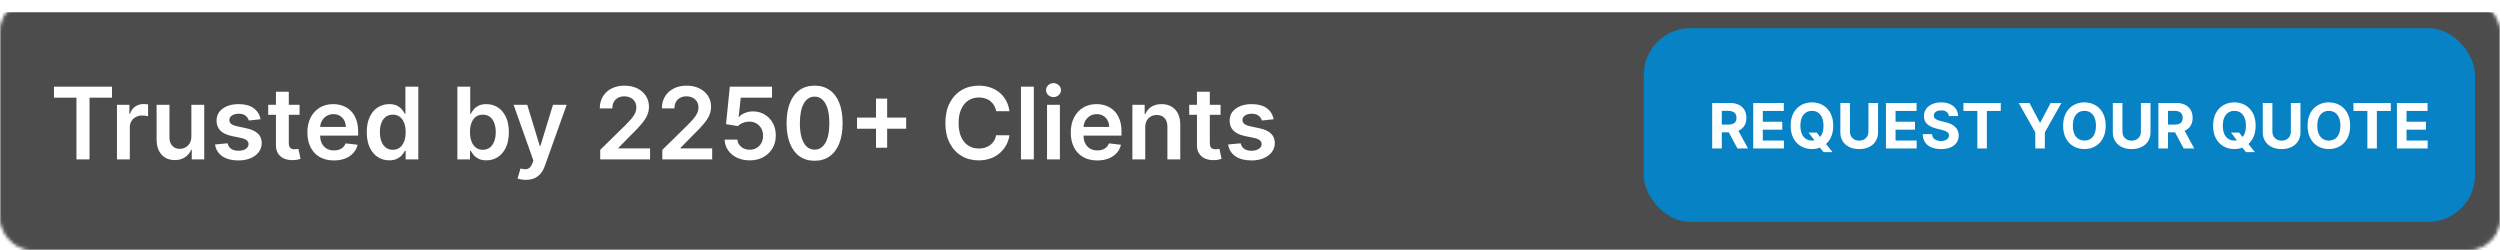 <svg width="800" height="80" viewBox="0 0 800 80" fill="none" xmlns="http://www.w3.org/2000/svg">
<mask id="mask0_2308_38" style="mask-type:alpha" maskUnits="userSpaceOnUse" x="0" y="0" width="800" height="80">
<rect x="0.5" y="0.5" width="799" height="79" rx="9.5" fill="#191919" stroke="#929496"/>
</mask>
<g mask="url(#mask0_2308_38)">
<g filter="url(#filter0_d_2308_38)">
<rect width="800" height="80" fill="#4C4C4C"/>
<rect x="0.5" y="0.5" width="799" height="79" stroke="#4C4C4C"/>
</g>
</g>
<path d="M17.273 31.261V27.727H35.841V31.261H28.648V51H24.466V31.261H17.273ZM37.426 51V33.545H41.415V36.455H41.597C41.915 35.447 42.46 34.67 43.233 34.125C44.013 33.572 44.903 33.295 45.903 33.295C46.131 33.295 46.385 33.307 46.665 33.33C46.953 33.345 47.191 33.371 47.381 33.409V37.193C47.206 37.133 46.93 37.08 46.551 37.034C46.18 36.981 45.82 36.955 45.472 36.955C44.722 36.955 44.047 37.117 43.449 37.443C42.858 37.761 42.392 38.205 42.051 38.773C41.71 39.341 41.54 39.996 41.54 40.739V51H37.426ZM61.239 43.659V33.545H65.352V51H61.364V47.898H61.182C60.788 48.875 60.14 49.674 59.239 50.295C58.345 50.917 57.242 51.227 55.932 51.227C54.788 51.227 53.776 50.974 52.898 50.466C52.026 49.951 51.345 49.205 50.852 48.227C50.36 47.242 50.114 46.053 50.114 44.659V33.545H54.227V44.023C54.227 45.129 54.53 46.008 55.136 46.659C55.742 47.311 56.538 47.636 57.523 47.636C58.129 47.636 58.716 47.489 59.284 47.193C59.852 46.898 60.318 46.458 60.682 45.875C61.053 45.284 61.239 44.545 61.239 43.659ZM83.378 38.159L79.628 38.568C79.522 38.189 79.336 37.833 79.071 37.5C78.813 37.167 78.465 36.898 78.026 36.693C77.586 36.489 77.048 36.386 76.412 36.386C75.556 36.386 74.836 36.572 74.253 36.943C73.677 37.314 73.393 37.795 73.401 38.386C73.393 38.894 73.579 39.307 73.957 39.625C74.344 39.943 74.98 40.205 75.867 40.409L78.844 41.045C80.495 41.401 81.722 41.966 82.526 42.739C83.336 43.511 83.745 44.523 83.753 45.773C83.745 46.871 83.423 47.841 82.787 48.682C82.158 49.515 81.283 50.167 80.162 50.636C79.041 51.106 77.753 51.341 76.298 51.341C74.162 51.341 72.442 50.894 71.139 50C69.836 49.099 69.06 47.845 68.81 46.239L72.821 45.852C73.003 46.64 73.389 47.235 73.98 47.636C74.571 48.038 75.34 48.239 76.287 48.239C77.264 48.239 78.048 48.038 78.639 47.636C79.238 47.235 79.537 46.739 79.537 46.148C79.537 45.648 79.344 45.235 78.957 44.909C78.579 44.583 77.988 44.333 77.185 44.159L74.207 43.534C72.533 43.186 71.294 42.599 70.492 41.773C69.688 40.939 69.291 39.886 69.298 38.614C69.291 37.538 69.582 36.606 70.173 35.818C70.772 35.023 71.601 34.409 72.662 33.977C73.73 33.538 74.961 33.318 76.355 33.318C78.401 33.318 80.01 33.754 81.185 34.625C82.367 35.496 83.097 36.674 83.378 38.159ZM95.861 33.545V36.727H85.827V33.545H95.861ZM88.304 29.364H92.418V45.75C92.418 46.303 92.501 46.727 92.668 47.023C92.842 47.311 93.069 47.508 93.349 47.614C93.63 47.72 93.94 47.773 94.281 47.773C94.539 47.773 94.774 47.754 94.986 47.716C95.206 47.678 95.372 47.644 95.486 47.614L96.179 50.83C95.959 50.905 95.645 50.989 95.236 51.08C94.834 51.17 94.342 51.224 93.758 51.239C92.728 51.269 91.8 51.114 90.974 50.773C90.149 50.424 89.493 49.886 89.008 49.159C88.531 48.432 88.296 47.523 88.304 46.432V29.364ZM106.841 51.341C105.091 51.341 103.58 50.977 102.307 50.25C101.042 49.515 100.068 48.477 99.386 47.136C98.704 45.788 98.364 44.201 98.364 42.375C98.364 40.58 98.704 39.004 99.386 37.648C100.076 36.284 101.038 35.224 102.273 34.466C103.508 33.701 104.958 33.318 106.625 33.318C107.701 33.318 108.716 33.492 109.67 33.841C110.633 34.182 111.481 34.712 112.216 35.432C112.958 36.151 113.542 37.068 113.966 38.182C114.39 39.288 114.602 40.606 114.602 42.136V43.398H100.295V40.625H110.659C110.652 39.837 110.481 39.136 110.148 38.523C109.814 37.901 109.348 37.413 108.75 37.057C108.159 36.701 107.47 36.523 106.682 36.523C105.841 36.523 105.102 36.727 104.466 37.136C103.83 37.538 103.333 38.068 102.977 38.727C102.629 39.379 102.451 40.095 102.443 40.875V43.295C102.443 44.311 102.629 45.182 103 45.909C103.371 46.629 103.89 47.182 104.557 47.568C105.223 47.947 106.004 48.136 106.898 48.136C107.496 48.136 108.038 48.053 108.523 47.886C109.008 47.712 109.428 47.458 109.784 47.125C110.14 46.792 110.409 46.379 110.591 45.886L114.432 46.318C114.189 47.333 113.727 48.22 113.045 48.977C112.371 49.727 111.508 50.311 110.455 50.727C109.402 51.136 108.197 51.341 106.841 51.341ZM124.56 51.307C123.188 51.307 121.961 50.955 120.878 50.25C119.795 49.545 118.938 48.523 118.31 47.182C117.681 45.841 117.366 44.212 117.366 42.295C117.366 40.356 117.685 38.72 118.321 37.386C118.965 36.045 119.832 35.034 120.923 34.352C122.014 33.663 123.23 33.318 124.571 33.318C125.594 33.318 126.435 33.492 127.094 33.841C127.753 34.182 128.276 34.595 128.662 35.08C129.048 35.557 129.348 36.008 129.56 36.432H129.73V27.727H133.855V51H129.81V48.25H129.56C129.348 48.674 129.041 49.125 128.639 49.602C128.238 50.072 127.707 50.474 127.048 50.807C126.389 51.14 125.56 51.307 124.56 51.307ZM125.707 47.932C126.579 47.932 127.321 47.697 127.935 47.227C128.548 46.75 129.014 46.087 129.332 45.239C129.651 44.39 129.81 43.401 129.81 42.273C129.81 41.144 129.651 40.163 129.332 39.33C129.022 38.496 128.56 37.849 127.946 37.386C127.34 36.924 126.594 36.693 125.707 36.693C124.791 36.693 124.026 36.932 123.412 37.409C122.798 37.886 122.336 38.545 122.026 39.386C121.715 40.227 121.56 41.189 121.56 42.273C121.56 43.364 121.715 44.337 122.026 45.193C122.344 46.042 122.81 46.712 123.423 47.205C124.045 47.689 124.806 47.932 125.707 47.932ZM146.358 51V27.727H150.472V36.432H150.642C150.854 36.008 151.153 35.557 151.54 35.08C151.926 34.595 152.449 34.182 153.108 33.841C153.767 33.492 154.608 33.318 155.631 33.318C156.979 33.318 158.195 33.663 159.278 34.352C160.369 35.034 161.233 36.045 161.869 37.386C162.513 38.72 162.835 40.356 162.835 42.295C162.835 44.212 162.521 45.841 161.892 47.182C161.263 48.523 160.407 49.545 159.324 50.25C158.241 50.955 157.013 51.307 155.642 51.307C154.642 51.307 153.813 51.14 153.153 50.807C152.494 50.474 151.964 50.072 151.562 49.602C151.169 49.125 150.862 48.674 150.642 48.25H150.403V51H146.358ZM150.392 42.273C150.392 43.401 150.551 44.39 150.869 45.239C151.195 46.087 151.661 46.75 152.267 47.227C152.881 47.697 153.623 47.932 154.494 47.932C155.403 47.932 156.165 47.689 156.778 47.205C157.392 46.712 157.854 46.042 158.165 45.193C158.483 44.337 158.642 43.364 158.642 42.273C158.642 41.189 158.487 40.227 158.176 39.386C157.866 38.545 157.403 37.886 156.79 37.409C156.176 36.932 155.411 36.693 154.494 36.693C153.616 36.693 152.869 36.924 152.256 37.386C151.642 37.849 151.176 38.496 150.858 39.33C150.547 40.163 150.392 41.144 150.392 42.273ZM168.295 57.545C167.735 57.545 167.216 57.5 166.739 57.409C166.269 57.326 165.894 57.227 165.614 57.114L166.568 53.909C167.167 54.083 167.701 54.167 168.17 54.159C168.64 54.151 169.053 54.004 169.409 53.716C169.773 53.436 170.08 52.966 170.33 52.307L170.682 51.364L164.352 33.545H168.716L172.739 46.727H172.92L176.955 33.545H181.33L174.341 53.114C174.015 54.038 173.583 54.83 173.045 55.489C172.508 56.155 171.848 56.663 171.068 57.011C170.295 57.367 169.371 57.545 168.295 57.545ZM192.068 51V47.955L200.148 40.034C200.92 39.254 201.564 38.561 202.08 37.955C202.595 37.349 202.981 36.761 203.239 36.193C203.496 35.625 203.625 35.019 203.625 34.375C203.625 33.64 203.458 33.011 203.125 32.489C202.792 31.958 202.333 31.549 201.75 31.261C201.167 30.974 200.504 30.829 199.761 30.829C198.996 30.829 198.326 30.989 197.75 31.307C197.174 31.617 196.727 32.061 196.409 32.636C196.098 33.212 195.943 33.898 195.943 34.693H191.932C191.932 33.216 192.269 31.932 192.943 30.841C193.617 29.75 194.545 28.905 195.727 28.307C196.917 27.708 198.28 27.409 199.818 27.409C201.379 27.409 202.75 27.701 203.932 28.284C205.114 28.867 206.03 29.667 206.682 30.682C207.341 31.697 207.67 32.856 207.67 34.159C207.67 35.03 207.504 35.886 207.17 36.727C206.837 37.568 206.25 38.5 205.409 39.523C204.576 40.545 203.405 41.784 201.898 43.239L197.886 47.318V47.477H208.023V51H192.068ZM211.943 51V47.955L220.023 40.034C220.795 39.254 221.439 38.561 221.955 37.955C222.47 37.349 222.856 36.761 223.114 36.193C223.371 35.625 223.5 35.019 223.5 34.375C223.5 33.64 223.333 33.011 223 32.489C222.667 31.958 222.208 31.549 221.625 31.261C221.042 30.974 220.379 30.829 219.636 30.829C218.871 30.829 218.201 30.989 217.625 31.307C217.049 31.617 216.602 32.061 216.284 32.636C215.973 33.212 215.818 33.898 215.818 34.693H211.807C211.807 33.216 212.144 31.932 212.818 30.841C213.492 29.75 214.42 28.905 215.602 28.307C216.792 27.708 218.155 27.409 219.693 27.409C221.254 27.409 222.625 27.701 223.807 28.284C224.989 28.867 225.905 29.667 226.557 30.682C227.216 31.697 227.545 32.856 227.545 34.159C227.545 35.03 227.379 35.886 227.045 36.727C226.712 37.568 226.125 38.5 225.284 39.523C224.451 40.545 223.28 41.784 221.773 43.239L217.761 47.318V47.477H227.898V51H211.943ZM239.909 51.318C238.394 51.318 237.038 51.034 235.841 50.466C234.644 49.89 233.693 49.102 232.989 48.102C232.292 47.102 231.92 45.958 231.875 44.67H235.966C236.042 45.625 236.455 46.405 237.205 47.011C237.955 47.61 238.856 47.909 239.909 47.909C240.735 47.909 241.47 47.72 242.114 47.341C242.758 46.962 243.265 46.436 243.636 45.761C244.008 45.087 244.189 44.318 244.182 43.455C244.189 42.576 244.004 41.795 243.625 41.114C243.246 40.432 242.727 39.898 242.068 39.511C241.409 39.117 240.652 38.92 239.795 38.92C239.098 38.913 238.413 39.042 237.739 39.307C237.064 39.572 236.53 39.92 236.136 40.352L232.33 39.727L233.545 27.727H247.045V31.25H237.034L236.364 37.42H236.5C236.932 36.913 237.542 36.492 238.33 36.159C239.117 35.818 239.981 35.648 240.92 35.648C242.33 35.648 243.587 35.981 244.693 36.648C245.799 37.307 246.67 38.216 247.307 39.375C247.943 40.534 248.261 41.86 248.261 43.352C248.261 44.89 247.905 46.261 247.193 47.466C246.489 48.663 245.508 49.606 244.25 50.295C243 50.977 241.553 51.318 239.909 51.318ZM260.67 51.443C258.799 51.443 257.193 50.97 255.852 50.023C254.519 49.068 253.492 47.693 252.773 45.898C252.061 44.095 251.705 41.924 251.705 39.386C251.712 36.849 252.072 34.689 252.784 32.909C253.504 31.121 254.53 29.758 255.864 28.818C257.205 27.879 258.807 27.409 260.67 27.409C262.534 27.409 264.136 27.879 265.477 28.818C266.818 29.758 267.845 31.121 268.557 32.909C269.277 34.697 269.636 36.856 269.636 39.386C269.636 41.932 269.277 44.106 268.557 45.909C267.845 47.705 266.818 49.076 265.477 50.023C264.144 50.97 262.542 51.443 260.67 51.443ZM260.67 47.886C262.125 47.886 263.273 47.17 264.114 45.739C264.962 44.299 265.386 42.182 265.386 39.386C265.386 37.538 265.193 35.985 264.807 34.727C264.42 33.47 263.875 32.523 263.17 31.886C262.466 31.242 261.633 30.921 260.67 30.921C259.223 30.921 258.08 31.64 257.239 33.08C256.398 34.511 255.973 36.614 255.966 39.386C255.958 41.242 256.144 42.803 256.523 44.068C256.909 45.333 257.455 46.288 258.159 46.932C258.864 47.568 259.701 47.886 260.67 47.886ZM280.321 47.273V31.546H283.889V47.273H280.321ZM274.241 41.193V37.625H289.969V41.193H274.241ZM323.028 35.58H318.778C318.657 34.883 318.434 34.265 318.108 33.727C317.782 33.182 317.377 32.72 316.892 32.341C316.407 31.962 315.854 31.678 315.233 31.489C314.619 31.292 313.956 31.193 313.244 31.193C311.979 31.193 310.858 31.511 309.881 32.148C308.903 32.776 308.138 33.701 307.585 34.92C307.032 36.133 306.756 37.614 306.756 39.364C306.756 41.144 307.032 42.644 307.585 43.864C308.146 45.076 308.911 45.992 309.881 46.614C310.858 47.227 311.975 47.534 313.233 47.534C313.93 47.534 314.581 47.443 315.188 47.261C315.801 47.072 316.35 46.795 316.835 46.432C317.328 46.068 317.741 45.621 318.074 45.091C318.415 44.561 318.65 43.955 318.778 43.273L323.028 43.295C322.869 44.401 322.525 45.439 321.994 46.409C321.472 47.379 320.786 48.235 319.938 48.977C319.089 49.712 318.097 50.288 316.96 50.705C315.824 51.114 314.563 51.318 313.176 51.318C311.131 51.318 309.305 50.845 307.699 49.898C306.093 48.951 304.828 47.583 303.903 45.795C302.979 44.008 302.517 41.864 302.517 39.364C302.517 36.856 302.983 34.712 303.915 32.932C304.847 31.144 306.116 29.776 307.722 28.829C309.328 27.883 311.146 27.409 313.176 27.409C314.472 27.409 315.676 27.591 316.79 27.954C317.903 28.318 318.896 28.852 319.767 29.557C320.638 30.254 321.354 31.11 321.915 32.125C322.483 33.133 322.854 34.284 323.028 35.58ZM330.821 27.727V51H326.707V27.727H330.821ZM335.051 51V33.545H339.165V51H335.051ZM337.119 31.068C336.468 31.068 335.907 30.852 335.438 30.421C334.968 29.981 334.733 29.454 334.733 28.841C334.733 28.22 334.968 27.693 335.438 27.261C335.907 26.822 336.468 26.602 337.119 26.602C337.778 26.602 338.339 26.822 338.801 27.261C339.271 27.693 339.506 28.22 339.506 28.841C339.506 29.454 339.271 29.981 338.801 30.421C338.339 30.852 337.778 31.068 337.119 31.068ZM351.122 51.341C349.372 51.341 347.861 50.977 346.588 50.25C345.323 49.515 344.349 48.477 343.668 47.136C342.986 45.788 342.645 44.201 342.645 42.375C342.645 40.58 342.986 39.004 343.668 37.648C344.357 36.284 345.319 35.224 346.554 34.466C347.789 33.701 349.24 33.318 350.906 33.318C351.982 33.318 352.997 33.492 353.952 33.841C354.914 34.182 355.762 34.712 356.497 35.432C357.24 36.151 357.823 37.068 358.247 38.182C358.671 39.288 358.884 40.606 358.884 42.136V43.398H344.577V40.625H354.94C354.933 39.837 354.762 39.136 354.429 38.523C354.096 37.901 353.63 37.413 353.031 37.057C352.44 36.701 351.751 36.523 350.963 36.523C350.122 36.523 349.384 36.727 348.747 37.136C348.111 37.538 347.615 38.068 347.259 38.727C346.91 39.379 346.732 40.095 346.724 40.875V43.295C346.724 44.311 346.91 45.182 347.281 45.909C347.652 46.629 348.171 47.182 348.838 47.568C349.505 47.947 350.285 48.136 351.179 48.136C351.777 48.136 352.319 48.053 352.804 47.886C353.289 47.712 353.709 47.458 354.065 47.125C354.421 46.792 354.69 46.379 354.872 45.886L358.713 46.318C358.471 47.333 358.009 48.22 357.327 48.977C356.652 49.727 355.789 50.311 354.736 50.727C353.683 51.136 352.478 51.341 351.122 51.341ZM366.477 40.773V51H362.364V33.545H366.295V36.511H366.5C366.902 35.534 367.542 34.758 368.42 34.182C369.307 33.606 370.402 33.318 371.705 33.318C372.909 33.318 373.958 33.576 374.852 34.091C375.754 34.606 376.451 35.352 376.943 36.33C377.443 37.307 377.689 38.492 377.682 39.886V51H373.568V40.523C373.568 39.356 373.265 38.443 372.659 37.784C372.061 37.125 371.231 36.795 370.17 36.795C369.451 36.795 368.811 36.955 368.25 37.273C367.697 37.583 367.261 38.034 366.943 38.625C366.633 39.216 366.477 39.932 366.477 40.773ZM390.58 33.545V36.727H380.545V33.545H390.58ZM383.023 29.364H387.136V45.75C387.136 46.303 387.22 46.727 387.386 47.023C387.561 47.311 387.788 47.508 388.068 47.614C388.348 47.72 388.659 47.773 389 47.773C389.258 47.773 389.492 47.754 389.705 47.716C389.924 47.678 390.091 47.644 390.205 47.614L390.898 50.83C390.678 50.905 390.364 50.989 389.955 51.08C389.553 51.17 389.061 51.224 388.477 51.239C387.447 51.269 386.519 51.114 385.693 50.773C384.867 50.424 384.212 49.886 383.727 49.159C383.25 48.432 383.015 47.523 383.023 46.432V29.364ZM407.565 38.159L403.815 38.568C403.709 38.189 403.524 37.833 403.259 37.5C403.001 37.167 402.652 36.898 402.213 36.693C401.774 36.489 401.236 36.386 400.599 36.386C399.743 36.386 399.024 36.572 398.44 36.943C397.865 37.314 397.58 37.795 397.588 38.386C397.58 38.894 397.766 39.307 398.145 39.625C398.531 39.943 399.168 40.205 400.054 40.409L403.031 41.045C404.683 41.401 405.91 41.966 406.713 42.739C407.524 43.511 407.933 44.523 407.94 45.773C407.933 46.871 407.611 47.841 406.974 48.682C406.346 49.515 405.471 50.167 404.349 50.636C403.228 51.106 401.94 51.341 400.486 51.341C398.349 51.341 396.63 50.894 395.327 50C394.024 49.099 393.247 47.845 392.997 46.239L397.009 45.852C397.19 46.64 397.577 47.235 398.168 47.636C398.759 48.038 399.527 48.239 400.474 48.239C401.452 48.239 402.236 48.038 402.827 47.636C403.425 47.235 403.724 46.739 403.724 46.148C403.724 45.648 403.531 45.235 403.145 44.909C402.766 44.583 402.175 44.333 401.372 44.159L398.395 43.534C396.721 43.186 395.482 42.599 394.679 41.773C393.876 40.939 393.478 39.886 393.486 38.614C393.478 37.538 393.77 36.606 394.361 35.818C394.959 35.023 395.789 34.409 396.849 33.977C397.918 33.538 399.149 33.318 400.543 33.318C402.588 33.318 404.198 33.754 405.372 34.625C406.554 35.496 407.285 36.674 407.565 38.159Z" fill="white"/>
<rect x="526" y="9" width="266" height="62" rx="15" fill="#0682C5"/>
<path d="M547.897 47.5V32.955H553.636C554.734 32.955 555.672 33.151 556.448 33.544C557.229 33.932 557.824 34.484 558.231 35.199C558.643 35.909 558.849 36.745 558.849 37.706C558.849 38.672 558.64 39.503 558.224 40.199C557.807 40.89 557.203 41.42 556.413 41.79C555.627 42.159 554.675 42.344 553.558 42.344H549.715V39.872H553.06C553.647 39.872 554.135 39.792 554.523 39.631C554.912 39.47 555.201 39.228 555.39 38.906C555.584 38.584 555.681 38.184 555.681 37.706C555.681 37.223 555.584 36.816 555.39 36.484C555.201 36.153 554.909 35.902 554.516 35.731C554.128 35.556 553.638 35.469 553.046 35.469H550.972V47.5H547.897ZM555.752 40.881L559.367 47.5H555.972L552.435 40.881H555.752ZM561.022 47.5V32.955H570.823V35.49H564.097V38.956H570.319V41.492H564.097V44.965H570.852V47.5H561.022ZM578.758 42.443H581.372L582.686 44.133L583.978 45.639L586.414 48.693H583.545L581.869 46.633L581.01 45.412L578.758 42.443ZM586.635 40.227C586.635 41.813 586.334 43.163 585.733 44.276C585.136 45.388 584.322 46.238 583.289 46.825C582.262 47.408 581.107 47.699 579.824 47.699C578.531 47.699 577.371 47.405 576.343 46.818C575.316 46.231 574.504 45.381 573.907 44.269C573.311 43.156 573.012 41.809 573.012 40.227C573.012 38.641 573.311 37.292 573.907 36.179C574.504 35.066 575.316 34.219 576.343 33.636C577.371 33.049 578.531 32.756 579.824 32.756C581.107 32.756 582.262 33.049 583.289 33.636C584.322 34.219 585.136 35.066 585.733 36.179C586.334 37.292 586.635 38.641 586.635 40.227ZM583.517 40.227C583.517 39.2 583.363 38.333 583.055 37.628C582.752 36.922 582.324 36.387 581.77 36.023C581.216 35.658 580.567 35.476 579.824 35.476C579.08 35.476 578.431 35.658 577.877 36.023C577.324 36.387 576.893 36.922 576.585 37.628C576.282 38.333 576.13 39.2 576.13 40.227C576.13 41.255 576.282 42.121 576.585 42.827C576.893 43.532 577.324 44.067 577.877 44.432C578.431 44.796 579.08 44.979 579.824 44.979C580.567 44.979 581.216 44.796 581.77 44.432C582.324 44.067 582.752 43.532 583.055 42.827C583.363 42.121 583.517 41.255 583.517 40.227ZM597.897 32.955H600.972V42.401C600.972 43.461 600.719 44.389 600.212 45.185C599.71 45.98 599.007 46.6 598.103 47.045C597.199 47.486 596.145 47.706 594.942 47.706C593.735 47.706 592.679 47.486 591.775 47.045C590.871 46.6 590.167 45.98 589.665 45.185C589.164 44.389 588.913 43.461 588.913 42.401V32.955H591.988V42.138C591.988 42.692 592.109 43.184 592.35 43.615C592.596 44.046 592.942 44.385 593.387 44.631C593.832 44.877 594.351 45 594.942 45C595.539 45 596.058 44.877 596.498 44.631C596.943 44.385 597.286 44.046 597.528 43.615C597.774 43.184 597.897 42.692 597.897 42.138V32.955ZM603.502 47.5V32.955H613.304V35.49H606.578V38.956H612.799V41.492H606.578V44.965H613.332V47.5H603.502ZM623.639 37.138C623.582 36.565 623.339 36.12 622.908 35.803C622.477 35.485 621.892 35.327 621.153 35.327C620.652 35.327 620.228 35.398 619.882 35.54C619.536 35.677 619.271 35.869 619.087 36.115C618.907 36.361 618.817 36.641 618.817 36.953C618.807 37.214 618.862 37.441 618.98 37.635C619.103 37.829 619.271 37.997 619.484 38.139C619.697 38.276 619.944 38.397 620.223 38.501C620.502 38.601 620.801 38.686 621.118 38.757L622.425 39.07C623.059 39.212 623.642 39.401 624.172 39.638C624.702 39.874 625.161 40.166 625.55 40.511C625.938 40.857 626.239 41.264 626.452 41.733C626.67 42.202 626.781 42.739 626.786 43.345C626.781 44.235 626.554 45.007 626.104 45.66C625.659 46.309 625.015 46.813 624.172 47.173C623.334 47.528 622.323 47.706 621.139 47.706C619.965 47.706 618.942 47.526 618.071 47.166C617.205 46.806 616.527 46.274 616.04 45.568C615.557 44.858 615.304 43.98 615.28 42.933H618.256C618.289 43.421 618.429 43.828 618.675 44.155C618.926 44.477 619.259 44.721 619.676 44.886C620.098 45.047 620.573 45.128 621.104 45.128C621.625 45.128 622.077 45.052 622.46 44.901C622.848 44.749 623.149 44.538 623.362 44.269C623.575 43.999 623.682 43.688 623.682 43.338C623.682 43.011 623.585 42.737 623.391 42.514C623.201 42.292 622.922 42.102 622.553 41.946C622.188 41.79 621.741 41.648 621.21 41.52L619.626 41.122C618.4 40.824 617.432 40.358 616.722 39.723C616.011 39.089 615.659 38.234 615.663 37.159C615.659 36.278 615.893 35.509 616.366 34.851C616.845 34.193 617.5 33.679 618.334 33.31C619.167 32.94 620.114 32.756 621.175 32.756C622.254 32.756 623.196 32.94 624.001 33.31C624.811 33.679 625.441 34.193 625.891 34.851C626.34 35.509 626.572 36.271 626.587 37.138H623.639ZM628.3 35.49V32.955H640.246V35.49H635.793V47.5H632.753V35.49H628.3ZM645.99 32.955H649.435L652.751 39.219H652.893L656.21 32.955H659.655L654.349 42.358V47.5H651.295V42.358L645.99 32.955ZM673.822 40.227C673.822 41.813 673.521 43.163 672.92 44.276C672.324 45.388 671.509 46.238 670.477 46.825C669.449 47.408 668.294 47.699 667.011 47.699C665.718 47.699 664.558 47.405 663.531 46.818C662.503 46.231 661.691 45.381 661.095 44.269C660.498 43.156 660.2 41.809 660.2 40.227C660.2 38.641 660.498 37.292 661.095 36.179C661.691 35.066 662.503 34.219 663.531 33.636C664.558 33.049 665.718 32.756 667.011 32.756C668.294 32.756 669.449 33.049 670.477 33.636C671.509 34.219 672.324 35.066 672.92 36.179C673.521 37.292 673.822 38.641 673.822 40.227ZM670.704 40.227C670.704 39.2 670.55 38.333 670.243 37.628C669.94 36.922 669.511 36.387 668.957 36.023C668.403 35.658 667.754 35.476 667.011 35.476C666.268 35.476 665.619 35.658 665.065 36.023C664.511 36.387 664.08 36.922 663.772 37.628C663.469 38.333 663.318 39.2 663.318 40.227C663.318 41.255 663.469 42.121 663.772 42.827C664.08 43.532 664.511 44.067 665.065 44.432C665.619 44.796 666.268 44.979 667.011 44.979C667.754 44.979 668.403 44.796 668.957 44.432C669.511 44.067 669.94 43.532 670.243 42.827C670.55 42.121 670.704 41.255 670.704 40.227ZM685.085 32.955H688.16V42.401C688.16 43.461 687.906 44.389 687.4 45.185C686.898 45.98 686.195 46.6 685.29 47.045C684.386 47.486 683.333 47.706 682.13 47.706C680.923 47.706 679.867 47.486 678.962 47.045C678.058 46.6 677.355 45.98 676.853 45.185C676.351 44.389 676.1 43.461 676.1 42.401V32.955H679.175V42.138C679.175 42.692 679.296 43.184 679.538 43.615C679.784 44.046 680.129 44.385 680.575 44.631C681.02 44.877 681.538 45 682.13 45C682.727 45 683.245 44.877 683.685 44.631C684.13 44.385 684.474 44.046 684.715 43.615C684.961 43.184 685.085 42.692 685.085 42.138V32.955ZM690.69 47.5V32.955H696.429C697.527 32.955 698.465 33.151 699.241 33.544C700.022 33.932 700.617 34.484 701.024 35.199C701.436 35.909 701.642 36.745 701.642 37.706C701.642 38.672 701.433 39.503 701.017 40.199C700.6 40.89 699.996 41.42 699.206 41.79C698.42 42.159 697.468 42.344 696.35 42.344H692.508V39.872H695.853C696.44 39.872 696.928 39.792 697.316 39.631C697.705 39.47 697.993 39.228 698.183 38.906C698.377 38.584 698.474 38.184 698.474 37.706C698.474 37.223 698.377 36.816 698.183 36.484C697.993 36.153 697.702 35.902 697.309 35.731C696.921 35.556 696.431 35.469 695.839 35.469H693.765V47.5H690.69ZM698.545 40.881L702.16 47.5H698.765L695.228 40.881H698.545ZM713.934 42.443H716.548L717.862 44.133L719.154 45.639L721.59 48.693H718.721L717.045 46.633L716.185 45.412L713.934 42.443ZM721.81 40.227C721.81 41.813 721.51 43.163 720.908 44.276C720.312 45.388 719.497 46.238 718.465 46.825C717.438 47.408 716.282 47.699 714.999 47.699C713.707 47.699 712.547 47.405 711.519 46.818C710.492 46.231 709.68 45.381 709.083 44.269C708.487 43.156 708.188 41.809 708.188 40.227C708.188 38.641 708.487 37.292 709.083 36.179C709.68 35.066 710.492 34.219 711.519 33.636C712.547 33.049 713.707 32.756 714.999 32.756C716.282 32.756 717.438 33.049 718.465 33.636C719.497 34.219 720.312 35.066 720.908 36.179C721.51 37.292 721.81 38.641 721.81 40.227ZM718.692 40.227C718.692 39.2 718.539 38.333 718.231 37.628C717.928 36.922 717.499 36.387 716.945 36.023C716.391 35.658 715.743 35.476 714.999 35.476C714.256 35.476 713.607 35.658 713.053 36.023C712.499 36.387 712.068 36.922 711.761 37.628C711.458 38.333 711.306 39.2 711.306 40.227C711.306 41.255 711.458 42.121 711.761 42.827C712.068 43.532 712.499 44.067 713.053 44.432C713.607 44.796 714.256 44.979 714.999 44.979C715.743 44.979 716.391 44.796 716.945 44.432C717.499 44.067 717.928 43.532 718.231 42.827C718.539 42.121 718.692 41.255 718.692 40.227ZM733.073 32.955H736.148V42.401C736.148 43.461 735.895 44.389 735.388 45.185C734.886 45.98 734.183 46.6 733.279 47.045C732.374 47.486 731.321 47.706 730.118 47.706C728.911 47.706 727.855 47.486 726.951 47.045C726.046 46.6 725.343 45.98 724.841 45.185C724.339 44.389 724.088 43.461 724.088 42.401V32.955H727.164V42.138C727.164 42.692 727.284 43.184 727.526 43.615C727.772 44.046 728.118 44.385 728.563 44.631C729.008 44.877 729.526 45 730.118 45C730.715 45 731.233 44.877 731.674 44.631C732.119 44.385 732.462 44.046 732.703 43.615C732.95 43.184 733.073 42.692 733.073 42.138V32.955ZM752.045 40.227C752.045 41.813 751.744 43.163 751.143 44.276C750.546 45.388 749.732 46.238 748.7 46.825C747.672 47.408 746.517 47.699 745.234 47.699C743.941 47.699 742.781 47.405 741.754 46.818C740.726 46.231 739.914 45.381 739.317 44.269C738.721 43.156 738.423 41.809 738.423 40.227C738.423 38.641 738.721 37.292 739.317 36.179C739.914 35.066 740.726 34.219 741.754 33.636C742.781 33.049 743.941 32.756 745.234 32.756C746.517 32.756 747.672 33.049 748.7 33.636C749.732 34.219 750.546 35.066 751.143 36.179C751.744 37.292 752.045 38.641 752.045 40.227ZM748.927 40.227C748.927 39.2 748.773 38.333 748.465 37.628C748.162 36.922 747.734 36.387 747.18 36.023C746.626 35.658 745.977 35.476 745.234 35.476C744.49 35.476 743.842 35.658 743.288 36.023C742.734 36.387 742.303 36.922 741.995 37.628C741.692 38.333 741.54 39.2 741.54 40.227C741.54 41.255 741.692 42.121 741.995 42.827C742.303 43.532 742.734 44.067 743.288 44.432C743.842 44.796 744.49 44.979 745.234 44.979C745.977 44.979 746.626 44.796 747.18 44.432C747.734 44.067 748.162 43.532 748.465 42.827C748.773 42.121 748.927 41.255 748.927 40.227ZM753.105 35.49V32.955H765.051V35.49H760.598V47.5H757.558V35.49H753.105ZM767.018 47.5V32.955H776.819V35.49H770.093V38.956H776.315V41.492H770.093V44.965H776.848V47.5H767.018Z" fill="white"/>
<defs>
<filter id="filter0_d_2308_38" x="-4" y="0" width="808" height="88" filterUnits="userSpaceOnUse" color-interpolation-filters="sRGB">
<feFlood flood-opacity="0" result="BackgroundImageFix"/>
<feColorMatrix in="SourceAlpha" type="matrix" values="0 0 0 0 0 0 0 0 0 0 0 0 0 0 0 0 0 0 127 0" result="hardAlpha"/>
<feOffset dy="4"/>
<feGaussianBlur stdDeviation="2"/>
<feComposite in2="hardAlpha" operator="out"/>
<feColorMatrix type="matrix" values="0 0 0 0 0 0 0 0 0 0 0 0 0 0 0 0 0 0 0.25 0"/>
<feBlend mode="normal" in2="BackgroundImageFix" result="effect1_dropShadow_2308_38"/>
<feBlend mode="normal" in="SourceGraphic" in2="effect1_dropShadow_2308_38" result="shape"/>
</filter>
</defs>
</svg>
